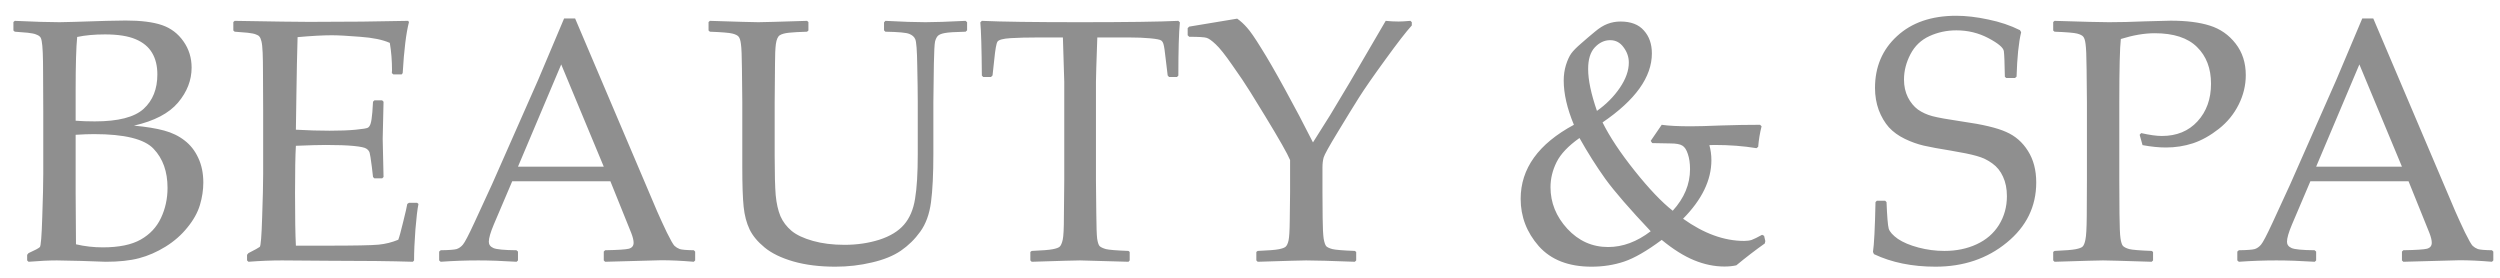 <?xml version="1.0" encoding="UTF-8"?> <svg xmlns="http://www.w3.org/2000/svg" width="144" height="16" viewBox="0 0 144 16" fill="none"> <path d="M0.852 1.826L0.773 1.758V1.27L0.852 1.201C1.965 1.253 2.824 1.279 3.43 1.279C3.658 1.279 4.559 1.253 6.135 1.201C6.643 1.188 7.01 1.182 7.238 1.182C8.117 1.182 8.814 1.27 9.328 1.445C9.842 1.621 10.256 1.934 10.568 2.383C10.881 2.826 11.037 3.33 11.037 3.896C11.037 4.619 10.777 5.29 10.256 5.908C9.735 6.527 8.889 6.969 7.717 7.236C8.42 7.301 8.999 7.396 9.455 7.52C9.911 7.643 10.305 7.835 10.637 8.096C10.969 8.35 11.229 8.682 11.418 9.092C11.613 9.502 11.711 9.977 11.711 10.518C11.711 10.941 11.646 11.37 11.516 11.807C11.385 12.243 11.145 12.676 10.793 13.105C10.448 13.535 10.028 13.903 9.533 14.209C9.038 14.515 8.531 14.736 8.01 14.873C7.495 15.01 6.854 15.078 6.086 15.078C5.93 15.078 5.461 15.062 4.68 15.029C3.814 15.01 3.345 15 3.273 15C2.831 15 2.287 15.026 1.643 15.078L1.564 15V14.678L1.643 14.58C2.02 14.411 2.238 14.294 2.297 14.229C2.355 14.163 2.401 13.587 2.434 12.5C2.473 11.413 2.492 10.583 2.492 10.01V6.426L2.482 4.209C2.482 3.727 2.476 3.337 2.463 3.037C2.45 2.731 2.43 2.513 2.404 2.383C2.385 2.253 2.349 2.161 2.297 2.109C2.245 2.057 2.17 2.015 2.072 1.982C1.981 1.943 1.822 1.911 1.594 1.885L0.852 1.826ZM4.357 6.953C4.683 6.979 5.051 6.992 5.461 6.992C6.809 6.992 7.746 6.751 8.273 6.27C8.801 5.788 9.064 5.127 9.064 4.287C9.064 3.799 8.964 3.385 8.762 3.047C8.56 2.702 8.241 2.438 7.805 2.256C7.375 2.074 6.789 1.982 6.047 1.982C5.441 1.982 4.908 2.031 4.445 2.129C4.387 2.715 4.357 3.737 4.357 5.195V6.953ZM4.377 14.072C4.878 14.19 5.393 14.248 5.92 14.248C6.851 14.248 7.58 14.098 8.107 13.799C8.635 13.499 9.022 13.086 9.27 12.559C9.523 12.025 9.65 11.445 9.65 10.82C9.65 9.883 9.383 9.134 8.85 8.574C8.322 8.008 7.176 7.725 5.412 7.725C5.119 7.725 4.768 7.738 4.357 7.764V11.094L4.377 14.072ZM13.44 1.27L13.518 1.201C15.751 1.24 17.18 1.26 17.805 1.26C19.94 1.26 21.841 1.24 23.508 1.201L23.557 1.27C23.394 1.895 23.273 2.874 23.195 4.209L23.137 4.287H22.658L22.57 4.209C22.577 4.15 22.58 4.098 22.58 4.053C22.58 3.499 22.538 2.972 22.453 2.471C22.043 2.288 21.473 2.171 20.744 2.119C20.021 2.061 19.478 2.031 19.113 2.031C18.599 2.031 17.941 2.067 17.141 2.139L17.102 3.701L17.072 5.488L17.043 7.471C17.746 7.51 18.394 7.529 18.986 7.529C19.585 7.529 20.087 7.51 20.49 7.471C20.894 7.432 21.128 7.393 21.193 7.354C21.265 7.308 21.317 7.227 21.35 7.109C21.389 6.986 21.421 6.771 21.447 6.465L21.486 5.859L21.564 5.781H22.014L22.092 5.859C22.079 6.569 22.062 7.282 22.043 7.998L22.092 10.195L22.014 10.273H21.564L21.486 10.195L21.418 9.609C21.359 9.154 21.317 8.883 21.291 8.799C21.265 8.708 21.203 8.63 21.105 8.564C21.014 8.499 20.773 8.447 20.383 8.408C19.992 8.369 19.455 8.35 18.771 8.35C18.394 8.35 17.818 8.366 17.043 8.398C17.01 8.945 16.994 9.857 16.994 11.133C16.994 12.5 17.01 13.506 17.043 14.15H18.84C20.422 14.15 21.412 14.131 21.809 14.092C22.206 14.053 22.583 13.958 22.941 13.809C23 13.659 23.094 13.314 23.225 12.773C23.361 12.227 23.439 11.885 23.459 11.748L23.557 11.68H24.025L24.104 11.748C24.045 12.028 23.986 12.516 23.928 13.213C23.876 13.909 23.85 14.505 23.85 15L23.781 15.078C22.538 15.039 20.91 15.02 18.898 15.02L16.242 15C15.624 15 14.979 15.026 14.309 15.078L14.23 15V14.678L14.309 14.58C14.693 14.385 14.911 14.264 14.963 14.219C15.021 14.167 15.067 13.597 15.1 12.51C15.139 11.416 15.158 10.583 15.158 10.01V6.426L15.148 4.209C15.148 3.727 15.142 3.337 15.129 3.037C15.116 2.731 15.093 2.513 15.06 2.383C15.028 2.253 14.989 2.161 14.943 2.109C14.904 2.057 14.836 2.015 14.738 1.982C14.647 1.943 14.488 1.911 14.26 1.885L13.518 1.826L13.44 1.758V1.27ZM25.383 15.078L25.295 15V14.492L25.383 14.414C25.858 14.408 26.164 14.385 26.301 14.346C26.438 14.3 26.558 14.216 26.662 14.092C26.773 13.962 26.991 13.545 27.316 12.842L28.342 10.615L30.998 4.6C31.499 3.421 31.997 2.243 32.492 1.064H33.127L37.297 10.869L37.853 12.178C38.016 12.549 38.202 12.953 38.41 13.389C38.625 13.825 38.772 14.082 38.85 14.16C38.934 14.238 39.035 14.3 39.152 14.346C39.276 14.385 39.546 14.408 39.963 14.414L40.041 14.492V15L39.963 15.078C39.273 15.02 38.651 14.99 38.098 14.99C37.017 15.023 35.936 15.052 34.855 15.078L34.777 15V14.492L34.855 14.414C35.585 14.401 36.04 14.372 36.223 14.326C36.405 14.274 36.496 14.16 36.496 13.984C36.496 13.841 36.45 13.652 36.359 13.418L35.158 10.44H29.504L28.439 12.94C28.251 13.389 28.156 13.717 28.156 13.926C28.156 14.088 28.244 14.209 28.42 14.287C28.596 14.365 29.038 14.408 29.748 14.414L29.836 14.492V15L29.758 15.078C28.918 15.026 28.182 15 27.551 15C26.835 15 26.112 15.026 25.383 15.078ZM29.836 9.6H34.777L32.326 3.711L29.836 9.6ZM40.812 1.27L40.891 1.201C42.505 1.253 43.436 1.279 43.684 1.279C43.905 1.279 44.839 1.253 46.486 1.201L46.565 1.27V1.758L46.486 1.826C46.037 1.839 45.689 1.859 45.441 1.885C45.2 1.911 45.025 1.96 44.914 2.031C44.803 2.103 44.728 2.272 44.69 2.539C44.657 2.799 44.641 3.164 44.641 3.633L44.621 5.879V8.984C44.621 10.007 44.641 10.758 44.68 11.24C44.725 11.716 44.816 12.119 44.953 12.451C45.096 12.777 45.311 13.06 45.598 13.301C45.884 13.535 46.294 13.727 46.828 13.877C47.362 14.027 47.967 14.102 48.645 14.102C49.361 14.102 50.028 14.004 50.647 13.809C51.272 13.607 51.747 13.317 52.072 12.94C52.398 12.562 52.609 12.067 52.707 11.455C52.811 10.837 52.863 9.98 52.863 8.887V5.879C52.863 5.371 52.853 4.674 52.834 3.789C52.821 2.897 52.782 2.386 52.717 2.256C52.658 2.119 52.544 2.018 52.375 1.953C52.212 1.882 51.753 1.839 50.998 1.826L50.92 1.748V1.289L50.998 1.201C51.962 1.253 52.733 1.279 53.312 1.279C53.807 1.279 54.575 1.253 55.617 1.201L55.705 1.279V1.748L55.617 1.826C55.005 1.839 54.605 1.865 54.416 1.904C54.234 1.937 54.103 1.989 54.025 2.061C53.954 2.132 53.898 2.243 53.859 2.393C53.827 2.542 53.804 2.972 53.791 3.682L53.762 5.879V8.848C53.762 10.033 53.716 10.967 53.625 11.65C53.534 12.334 53.329 12.897 53.01 13.34C52.697 13.776 52.323 14.144 51.887 14.443C51.457 14.736 50.904 14.961 50.227 15.117C49.55 15.28 48.846 15.361 48.117 15.361C47.206 15.361 46.398 15.26 45.695 15.059C44.999 14.857 44.449 14.59 44.045 14.258C43.641 13.926 43.352 13.578 43.176 13.213C43 12.842 42.886 12.409 42.834 11.914C42.782 11.413 42.756 10.651 42.756 9.629V5.879L42.736 3.975C42.73 3.232 42.71 2.754 42.678 2.539C42.652 2.324 42.606 2.181 42.541 2.109C42.482 2.038 42.365 1.979 42.19 1.934C42.014 1.888 41.581 1.852 40.891 1.826L40.812 1.758V1.27ZM67.873 1.201L67.961 1.289C67.902 1.875 67.873 2.897 67.873 4.355L67.795 4.434H67.336L67.258 4.346L67.15 3.447C67.098 2.965 67.056 2.673 67.023 2.568C66.997 2.458 66.952 2.38 66.887 2.334C66.822 2.282 66.61 2.24 66.252 2.207C65.894 2.174 65.493 2.158 65.051 2.158H63.205C63.153 3.63 63.127 4.479 63.127 4.707V10.4L63.147 12.305C63.153 13.04 63.169 13.519 63.195 13.74C63.228 13.955 63.273 14.098 63.332 14.17C63.397 14.235 63.518 14.294 63.693 14.346C63.869 14.391 64.305 14.427 65.002 14.453L65.07 14.512V15L65.002 15.078C63.335 15.026 62.404 15 62.209 15C62.001 15 61.073 15.026 59.426 15.078L59.348 15V14.512L59.426 14.453C60.038 14.427 60.441 14.395 60.637 14.355C60.839 14.316 60.972 14.268 61.037 14.209C61.109 14.144 61.167 14.01 61.213 13.809C61.258 13.607 61.281 13.158 61.281 12.461L61.301 10.4V4.707C61.301 4.603 61.275 3.753 61.223 2.158H59.768C59.169 2.158 58.651 2.171 58.215 2.197C57.779 2.223 57.525 2.292 57.453 2.402C57.388 2.507 57.326 2.855 57.268 3.447L57.17 4.346L57.082 4.434H56.633L56.555 4.355C56.542 2.786 56.512 1.764 56.467 1.289L56.555 1.201C57.688 1.253 59.572 1.279 62.209 1.279C64.898 1.279 66.786 1.253 67.873 1.201ZM68.498 2.119L68.41 2.031V1.621L68.498 1.533L71.262 1.074C71.457 1.211 71.646 1.383 71.828 1.592C72.017 1.8 72.287 2.191 72.639 2.764C72.997 3.33 73.456 4.124 74.016 5.146C74.576 6.162 75.113 7.181 75.627 8.203L76.623 6.621L77.746 4.746L79.816 1.201C80.07 1.227 80.318 1.24 80.559 1.24C80.708 1.24 80.936 1.227 81.242 1.201L81.32 1.279V1.465C80.995 1.823 80.49 2.474 79.807 3.418C79.123 4.355 78.612 5.091 78.273 5.625C77.941 6.152 77.531 6.82 77.043 7.627C76.555 8.428 76.288 8.91 76.242 9.072C76.197 9.235 76.174 9.427 76.174 9.648V11.084L76.184 12.549C76.19 13.115 76.21 13.512 76.242 13.74C76.281 13.962 76.33 14.108 76.389 14.18C76.454 14.245 76.571 14.3 76.74 14.346C76.916 14.391 77.349 14.427 78.039 14.453L78.117 14.512V15L78.039 15.078C78.007 15.078 77.434 15.059 76.32 15.02C75.858 15.007 75.497 15 75.236 15C75.028 15 74.097 15.026 72.443 15.078L72.365 15V14.512L72.443 14.453C73.062 14.427 73.469 14.395 73.664 14.355C73.859 14.316 73.99 14.268 74.055 14.209C74.126 14.144 74.182 14.023 74.221 13.848C74.26 13.665 74.283 13.297 74.289 12.744L74.309 11.074V9.219C74.165 8.867 73.687 8.024 72.873 6.689L72.014 5.293C71.74 4.85 71.395 4.336 70.978 3.75C70.568 3.158 70.249 2.757 70.022 2.549C69.794 2.334 69.618 2.21 69.494 2.178C69.37 2.139 69.038 2.119 68.498 2.119ZM101.652 14.023C101.125 14.395 100.578 14.815 100.012 15.283C99.803 15.329 99.576 15.352 99.328 15.352C98.749 15.352 98.166 15.231 97.58 14.99C96.994 14.749 96.372 14.359 95.715 13.818C94.856 14.456 94.133 14.873 93.547 15.068C92.961 15.264 92.336 15.361 91.672 15.361C90.35 15.361 89.338 14.967 88.635 14.18C87.938 13.385 87.59 12.477 87.59 11.455C87.59 9.71 88.612 8.288 90.656 7.188C90.266 6.25 90.07 5.4 90.07 4.639C90.07 4.326 90.113 4.03 90.197 3.75C90.288 3.464 90.389 3.242 90.5 3.086C90.611 2.93 90.803 2.734 91.076 2.5C91.35 2.259 91.613 2.035 91.867 1.826C92.121 1.611 92.362 1.462 92.59 1.377C92.824 1.286 93.075 1.24 93.342 1.24C93.941 1.24 94.39 1.413 94.689 1.758C94.995 2.096 95.148 2.536 95.148 3.076C95.148 4.437 94.201 5.762 92.307 7.051C92.717 7.878 93.335 8.809 94.162 9.844C94.989 10.879 95.718 11.644 96.35 12.139C97.014 11.409 97.346 10.612 97.346 9.746C97.346 9.401 97.303 9.108 97.219 8.867C97.141 8.626 97.037 8.467 96.906 8.389C96.776 8.304 96.545 8.262 96.213 8.262C95.861 8.255 95.513 8.249 95.168 8.242L95.08 8.115L95.715 7.188C96.099 7.246 96.656 7.275 97.385 7.275C97.769 7.275 98.352 7.259 99.133 7.227C99.927 7.201 100.676 7.188 101.379 7.188L101.467 7.275C101.369 7.66 101.304 8.053 101.271 8.457L101.174 8.535C100.425 8.411 99.618 8.35 98.752 8.35C98.719 8.35 98.622 8.353 98.459 8.359C98.537 8.633 98.576 8.923 98.576 9.229C98.576 10.374 98.033 11.497 96.945 12.598C98.137 13.45 99.309 13.877 100.461 13.877C100.63 13.877 100.777 13.857 100.9 13.818C101.024 13.773 101.223 13.675 101.496 13.525L101.613 13.584L101.682 13.887L101.652 14.023ZM91.984 6.387C92.518 6.009 92.958 5.566 93.303 5.059C93.648 4.551 93.82 4.066 93.82 3.604C93.82 3.285 93.719 2.992 93.518 2.725C93.322 2.451 93.065 2.314 92.746 2.314C92.414 2.314 92.118 2.454 91.857 2.734C91.603 3.008 91.477 3.421 91.477 3.975C91.477 4.606 91.646 5.41 91.984 6.387ZM95.08 13.32C93.869 12.038 93 11.035 92.473 10.312C91.952 9.583 91.454 8.796 90.978 7.949C90.334 8.405 89.894 8.867 89.66 9.336C89.426 9.805 89.309 10.287 89.309 10.781C89.309 11.673 89.631 12.471 90.275 13.174C90.926 13.877 91.711 14.229 92.629 14.229C93.469 14.229 94.286 13.926 95.08 13.32ZM108.029 11.641L108.107 11.562H108.586L108.664 11.641C108.697 12.474 108.739 12.985 108.791 13.174C108.85 13.356 109.025 13.551 109.318 13.76C109.618 13.962 110.012 14.128 110.5 14.258C110.995 14.388 111.493 14.453 111.994 14.453C112.684 14.453 113.303 14.326 113.85 14.072C114.403 13.818 114.833 13.447 115.139 12.959C115.445 12.464 115.598 11.911 115.598 11.299C115.598 10.869 115.523 10.495 115.373 10.176C115.23 9.857 115.025 9.603 114.758 9.414C114.497 9.219 114.198 9.076 113.859 8.984C113.521 8.887 113.016 8.783 112.346 8.672C111.695 8.568 111.184 8.473 110.812 8.389C110.448 8.304 110.083 8.174 109.719 7.998C109.354 7.822 109.048 7.601 108.801 7.334C108.56 7.061 108.365 6.729 108.215 6.338C108.072 5.941 108 5.518 108 5.068C108 3.851 108.423 2.855 109.27 2.08C110.116 1.299 111.252 0.908 112.678 0.908C113.244 0.908 113.859 0.98 114.523 1.123C115.194 1.26 115.803 1.465 116.35 1.738L116.418 1.855C116.275 2.454 116.187 3.307 116.154 4.414L116.066 4.492H115.559L115.48 4.424C115.467 3.643 115.448 3.151 115.422 2.949C115.396 2.747 115.1 2.497 114.533 2.197C113.967 1.898 113.352 1.748 112.688 1.748C112.134 1.748 111.617 1.859 111.135 2.08C110.653 2.301 110.288 2.65 110.041 3.125C109.794 3.6 109.67 4.085 109.67 4.58C109.67 4.964 109.745 5.306 109.895 5.605C110.044 5.898 110.236 6.133 110.471 6.309C110.712 6.478 110.988 6.605 111.301 6.689C111.62 6.774 112.199 6.878 113.039 7.002C114.191 7.165 115.028 7.363 115.549 7.598C116.076 7.826 116.496 8.19 116.809 8.691C117.128 9.193 117.287 9.798 117.287 10.508C117.287 11.895 116.721 13.05 115.588 13.975C114.462 14.899 113.094 15.361 111.486 15.361C110.139 15.361 108.957 15.12 107.941 14.639L107.883 14.512C107.948 14.102 107.997 13.145 108.029 11.641ZM118.342 1.201C119.982 1.253 121.027 1.279 121.477 1.279C122.089 1.279 122.775 1.263 123.537 1.23C124.344 1.204 124.842 1.191 125.031 1.191C125.943 1.191 126.695 1.286 127.287 1.475C127.886 1.663 128.381 2.008 128.771 2.51C129.162 3.011 129.357 3.617 129.357 4.326C129.357 4.912 129.221 5.479 128.947 6.025C128.674 6.572 128.293 7.038 127.805 7.422C127.316 7.806 126.822 8.083 126.32 8.252C125.819 8.415 125.298 8.496 124.758 8.496C124.354 8.496 123.905 8.451 123.41 8.359L123.244 7.764L123.332 7.666C123.82 7.777 124.217 7.832 124.523 7.832C125.376 7.832 126.06 7.552 126.574 6.992C127.095 6.426 127.355 5.703 127.355 4.824C127.355 3.939 127.085 3.232 126.545 2.705C126.011 2.178 125.201 1.914 124.113 1.914C123.521 1.914 122.87 2.025 122.16 2.246C122.102 2.747 122.072 3.958 122.072 5.879V10.4L122.082 12.305C122.089 13.04 122.108 13.516 122.141 13.73C122.173 13.945 122.219 14.088 122.277 14.16C122.342 14.232 122.463 14.294 122.639 14.346C122.814 14.391 123.247 14.427 123.938 14.453L124.016 14.512V15L123.938 15.078C122.277 15.026 121.343 15 121.135 15C120.913 15 119.982 15.026 118.342 15.078L118.264 15V14.512L118.342 14.453C118.947 14.427 119.351 14.395 119.553 14.355C119.755 14.316 119.888 14.268 119.953 14.209C120.025 14.144 120.08 14.01 120.119 13.809C120.165 13.607 120.191 13.158 120.197 12.461L120.207 10.4V5.879L120.188 3.975C120.181 3.232 120.161 2.754 120.129 2.539C120.103 2.324 120.057 2.181 119.992 2.109C119.934 2.038 119.816 1.979 119.641 1.934C119.465 1.888 119.032 1.852 118.342 1.826L118.264 1.758V1.27L118.342 1.201ZM128.957 15.078L128.869 15V14.492L128.957 14.414C129.432 14.408 129.738 14.385 129.875 14.346C130.012 14.3 130.132 14.216 130.236 14.092C130.347 13.962 130.565 13.545 130.891 12.842L131.916 10.615L134.572 4.6C135.074 3.421 135.572 2.243 136.066 1.064H136.701L140.871 10.869L141.428 12.178C141.59 12.549 141.776 12.953 141.984 13.389C142.199 13.825 142.346 14.082 142.424 14.16C142.508 14.238 142.609 14.3 142.727 14.346C142.85 14.385 143.12 14.408 143.537 14.414L143.615 14.492V15L143.537 15.078C142.847 15.02 142.225 14.99 141.672 14.99C140.591 15.023 139.51 15.052 138.43 15.078L138.352 15V14.492L138.43 14.414C139.159 14.401 139.615 14.372 139.797 14.326C139.979 14.274 140.07 14.16 140.07 13.984C140.07 13.841 140.025 13.652 139.934 13.418L138.732 10.44H133.078L132.014 12.94C131.825 13.389 131.73 13.717 131.73 13.926C131.73 14.088 131.818 14.209 131.994 14.287C132.17 14.365 132.613 14.408 133.322 14.414L133.41 14.492V15L133.332 15.078C132.492 15.026 131.757 15 131.125 15C130.409 15 129.686 15.026 128.957 15.078ZM133.41 9.6H138.352L135.9 3.711L133.41 9.6Z" fill="#8F8F8F"></path> </svg> 